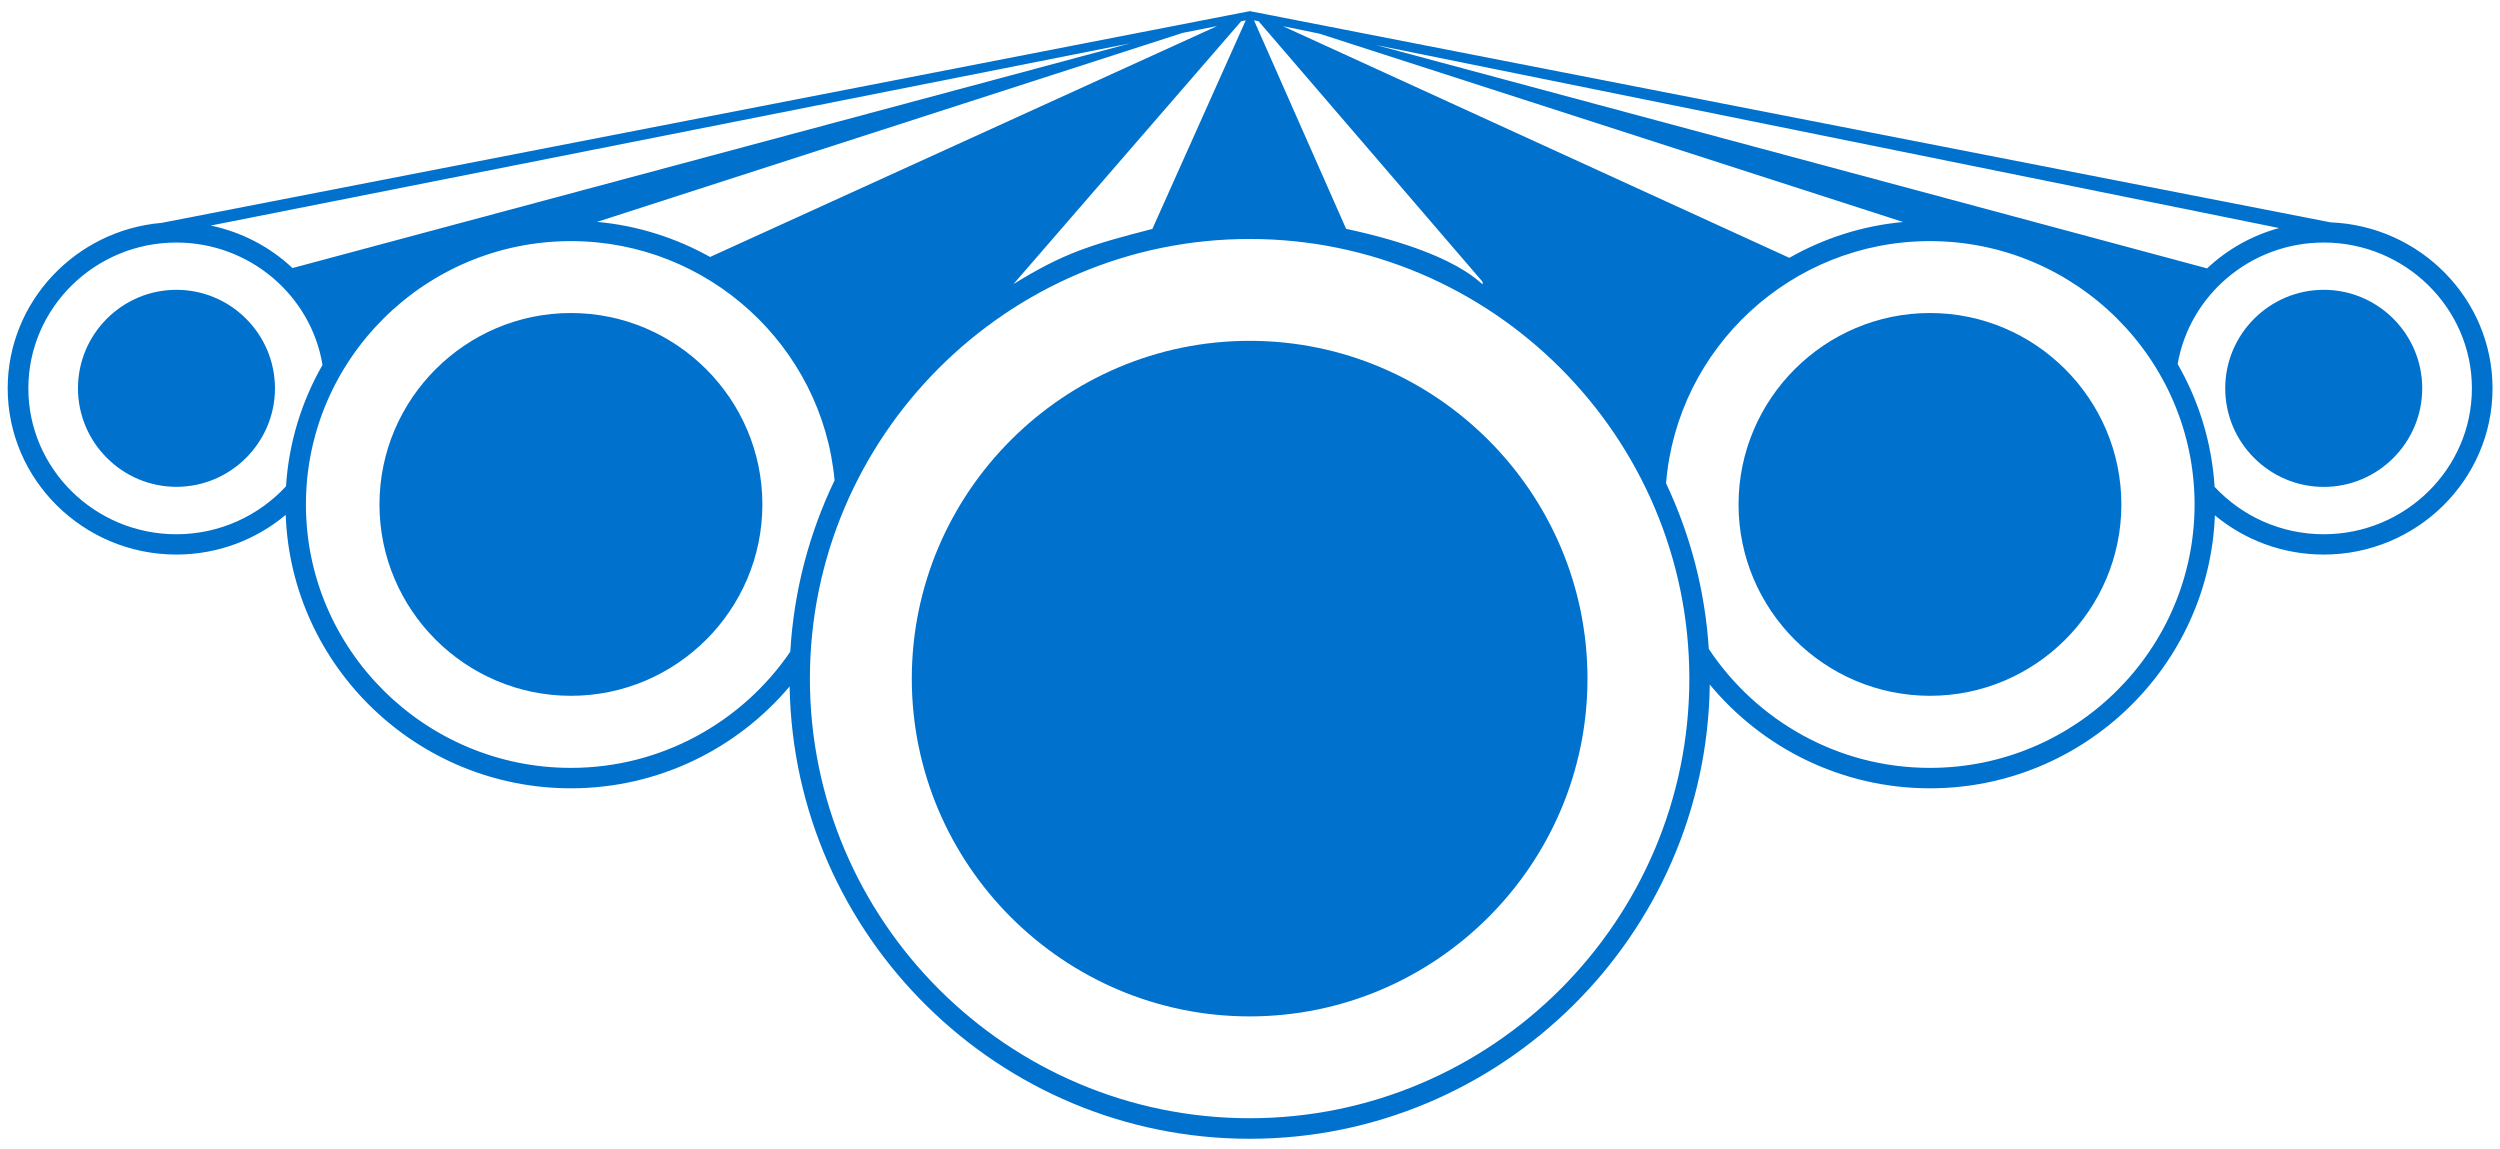 <?xml version="1.0" encoding="UTF-8" standalone="no"?>
<!-- Created with Inkscape (http://www.inkscape.org/) -->

<svg
   xmlns:dc="http://purl.org/dc/elements/1.1/"
   xmlns:cc="http://creativecommons.org/ns#"
   xmlns:rdf="http://www.w3.org/1999/02/22-rdf-syntax-ns#"
   xmlns:svg="http://www.w3.org/2000/svg"
   xmlns="http://www.w3.org/2000/svg"
   xmlns:sodipodi="http://sodipodi.sourceforge.net/DTD/sodipodi-0.dtd"
   xmlns:inkscape="http://www.inkscape.org/namespaces/inkscape"
   width="174"
   height="80"
   viewBox="0 0 174 80"
   id="svg5659"
   version="1.1"
   inkscape:version="0.92.2 (5c3e80d, 2017-08-06)"
   sodipodi:docname="byrpex-logo-only.svg">
  <defs
     id="defs5661" />
  <sodipodi:namedview
     id="base"
     pagecolor="#ffffff"
     bordercolor="#666666"
     borderopacity="1.0"
     inkscape:pageopacity="0.0"
     inkscape:pageshadow="2"
     inkscape:zoom="3.959798"
     inkscape:cx="131.47036"
     inkscape:cy="47.797892"
     inkscape:document-units="px"
     inkscape:current-layer="layer1"
     showgrid="false"
     fit-margin-top="0.5"
     fit-margin-left="0.5"
     fit-margin-bottom="0.5"
     fit-margin-right="0.5"
     units="px"
     scale-x="1"
     inkscape:window-width="1920"
     inkscape:window-height="1097"
     inkscape:window-x="-4"
     inkscape:window-y="-4"
     inkscape:window-maximized="1" />
  <g
     inkscape:label="Layer 1"
     inkscape:groupmode="layer"
     id="layer1"
     transform="translate(-3.475,42.377)">
    <g
       id="g5435"
       transform="matrix(2.2,0,0,2.2,-241.001,-755.886)"
       style="stroke-width:0.455">
      <g
         transform="matrix(1.25,0,0,-1.25,184.64,341.224)"
         id="g4498"
         style="stroke-width:0.455">
        <path
           inkscape:connector-curvature="0"
           id="path4500"
           style="fill:#0072ce;fill-opacity:1;fill-rule:nonzero;stroke:none;stroke-width:0.455"
           d="M 0,0 C -1.09,0 -2.075,0.463 -2.762,1.2 -2.833,2.324 -3.163,3.378 -3.697,4.307 -3.398,6.048 -1.853,7.383 0,7.383 2.065,7.383 3.75,5.724 3.75,3.693 3.75,1.658 2.065,0 0,0 m -9.967,-5.913 c -2.335,0 -4.395,1.202 -5.596,3.009 -0.095,1.491 -0.474,2.906 -1.082,4.193 0.275,3.422 3.167,6.13 6.678,6.13 3.692,0 6.698,-2.997 6.698,-6.666 0,-3.673 -3.006,-6.666 -6.698,-6.666 m -17.217,-8.867 c -6.13,0 -11.13,4.995 -11.13,11.126 0,6.126 5,11.127 11.13,11.127 6.131,0 11.128,-5.001 11.128,-11.127 0,-6.131 -4.997,-11.126 -11.128,-11.126 m -17.179,8.867 c -3.694,0 -6.706,2.993 -6.706,6.666 0,3.672 3.012,6.666 6.706,6.666 3.485,0 6.363,-2.67 6.674,-6.055 -0.638,-1.326 -1.031,-2.791 -1.121,-4.336 -1.206,-1.77 -3.25,-2.941 -5.553,-2.941 M -54.348,0 c -2.064,0 -3.746,1.658 -3.746,3.693 0,2.031 1.682,3.69 3.746,3.69 1.859,0 3.41,-1.343 3.699,-3.097 C -51.174,3.37 -51.502,2.326 -51.573,1.214 -52.259,0.471 -53.25,0 -54.348,0 m 24.141,12.425 -21.202,-5.688 c -0.567,0.534 -1.278,0.909 -2.068,1.076 z m 2.2,0.437 -12.833,-5.844 c -0.862,0.481 -1.832,0.795 -2.86,0.888 l 14.82,4.783 z m 0.724,0.144 -2.363,-5.278 c -1.577,-0.407 -2.25,-0.613 -3.517,-1.398 l 5.765,6.654 z m 0.325,-0.022 5.662,-6.586 c 0.083,-0.333 -0.163,0.628 -3.447,1.332 l -2.331,5.276 z m 1.539,-0.314 14.772,-4.767 c -1.038,-0.096 -2.014,-0.415 -2.878,-0.907 l -12.818,5.863 z M -1.13,7.75 C -1.822,7.561 -2.446,7.206 -2.952,6.729 l -21.027,5.651 z m 1.301,0.144 -27.348,5.345 v 0.002 l -0.002,0.001 v -0.001 -0.002 h -0.002 L -54.72,7.881 c -2.178,-0.186 -3.897,-1.996 -3.897,-4.188 0,-2.318 1.917,-4.207 4.269,-4.207 1.052,0 2.02,0.379 2.767,1.004 0.139,-3.835 3.326,-6.92 7.216,-6.92 2.221,0 4.21,1.005 5.538,2.578 0.104,-6.323 5.294,-11.448 11.643,-11.448 6.363,0 11.565,5.15 11.645,11.496 1.326,-1.6 3.331,-2.626 5.572,-2.626 3.883,0 7.068,3.081 7.212,6.909 0.745,-0.618 1.707,-0.993 2.755,-0.993 2.353,0 4.272,1.889 4.272,4.207 0,2.257 -1.826,4.112 -4.101,4.201" />
      </g>
      <g
         transform="matrix(1.25,0,0,-1.25,172.183,334.225)"
         id="g4502"
         style="stroke-width:0.455">
        <path
           inkscape:connector-curvature="0"
           id="path4504"
           style="fill:#0072ce;fill-opacity:1;fill-rule:nonzero;stroke:none;stroke-width:0.455"
           d="m 0,0 c -2.669,0 -4.845,-2.178 -4.845,-4.847 0,-2.668 2.176,-4.841 4.845,-4.841 2.667,0 4.844,2.173 4.844,4.841 C 4.844,-2.178 2.667,0 0,0" />
      </g>
      <g
         transform="matrix(1.25,0,0,-1.25,184.641,333.491)"
         id="g4506"
         style="stroke-width:0.455">
        <path
           inkscape:connector-curvature="0"
           id="path4508"
           style="fill:#0072ce;fill-opacity:1;fill-rule:nonzero;stroke:none;stroke-width:0.455"
           d="m 0,0 c -1.373,0 -2.494,-1.12 -2.494,-2.493 0,-1.375 1.121,-2.495 2.494,-2.495 1.373,0 2.492,1.12 2.492,2.495 C 2.492,-1.12 1.373,0 0,0" />
      </g>
      <g
         transform="matrix(1.25,0,0,-1.25,116.707,333.491)"
         id="g4510"
         style="stroke-width:0.455">
        <path
           inkscape:connector-curvature="0"
           id="path4512"
           style="fill:#0072ce;fill-opacity:1;fill-rule:nonzero;stroke:none;stroke-width:0.455"
           d="m 0,0 c -1.373,0 -2.492,-1.118 -2.492,-2.493 0,-1.372 1.119,-2.493 2.492,-2.493 1.373,0 2.494,1.121 2.494,2.493 C 2.494,-1.118 1.373,0 0,0" />
      </g>
      <g
         transform="matrix(1.25,0,0,-1.25,129.188,334.225)"
         id="g4514"
         style="stroke-width:0.455">
        <path
           inkscape:connector-curvature="0"
           id="path4516"
           style="fill:#0072ce;fill-opacity:1;fill-rule:nonzero;stroke:none;stroke-width:0.455"
           d="m 0,0 c -2.669,0 -4.846,-2.176 -4.846,-4.845 0,-2.67 2.177,-4.843 4.846,-4.843 2.667,0 4.845,2.173 4.845,4.843 C 4.845,-2.176 2.667,0 0,0" />
      </g>
      <g
         transform="matrix(1.25,0,0,-1.25,150.66,335.105)"
         id="g4518"
         style="stroke-width:0.455">
        <path
           inkscape:connector-curvature="0"
           id="path4520"
           style="fill:#0072ce;fill-opacity:1;fill-rule:nonzero;stroke:none;stroke-width:0.455"
           d="m 0,0 c -4.708,0 -8.551,-3.84 -8.551,-8.55 0,-4.709 3.843,-8.548 8.551,-8.548 4.708,0 8.55,3.839 8.55,8.548 C 8.55,-3.84 4.708,0 0,0" />
      </g>
    </g>
  </g>
</svg>
